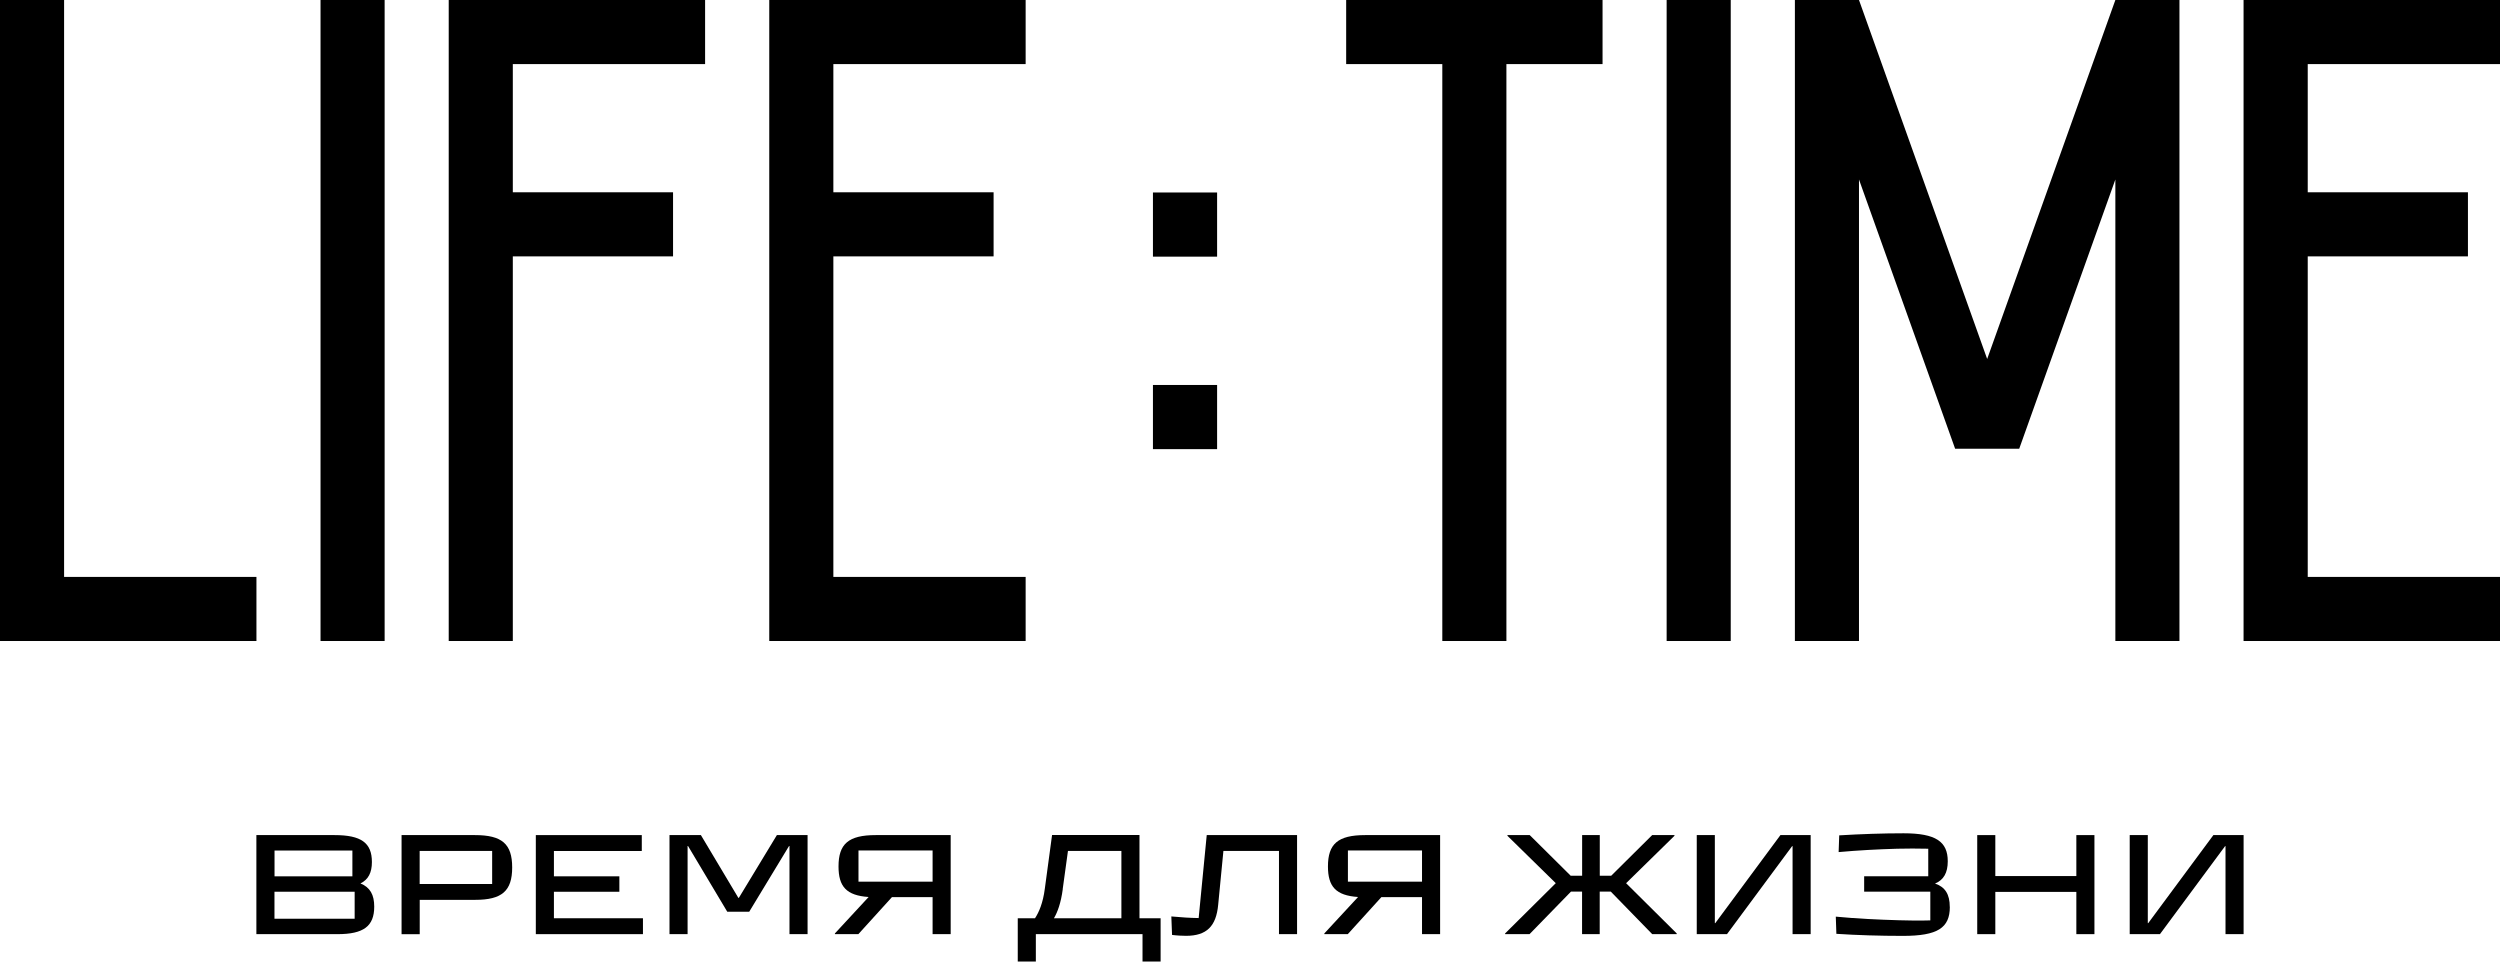 <svg width="637" height="245" viewBox="0 0 637 245" fill="none" xmlns="http://www.w3.org/2000/svg">
<path d="M95.354 231.008C95.354 236.012 92.621 238.021 86.019 238.021H65.325V212.783H85.245C92.028 212.783 94.761 214.742 94.761 219.648C94.761 222.315 93.872 224.11 91.847 225.098C94.316 226.102 95.354 227.995 95.354 231.008ZM89.789 216.718H69.951V223.287H89.789V216.718ZM90.365 234.086V227.221H69.935V234.086H90.365Z" fill="black"/>
<path d="M102.319 238.021V212.783H121.02C127.885 212.783 130.503 215.006 130.503 221.031C130.503 227.057 127.853 229.279 121.103 229.279H106.945V238.037H102.335L102.319 238.021ZM106.928 225.246H125.4V216.817H106.928V225.246Z" fill="black"/>
<path d="M136.527 238.021V212.783H163.527V216.833H141.137V223.287H157.814V227.221H141.137V233.971H163.823V238.021H136.527Z" fill="black"/>
<path d="M170.588 238.021V212.783H178.589L188.138 228.785H188.253L197.95 212.783H205.77V238.021H201.16V215.565H201.045L190.903 232.308H185.306L175.313 215.565H175.198V238.021H170.588Z" fill="black"/>
<path d="M242.234 212.783V238.021H237.625V228.588H227.269L218.709 238.021H212.733V237.84L221.326 228.555C215.647 228.176 213.655 225.888 213.655 220.768C213.655 215.055 216.157 212.783 223.137 212.783H242.234ZM237.625 224.653V216.701H218.742V224.653H237.625Z" fill="black"/>
<path d="M290.34 233.97H295.724V245H291.114V238.02H263.934V245H259.324V233.97H263.72C264.707 232.455 265.745 230.15 266.222 226.43L268.066 212.766H290.34V233.97ZM270.799 226.512C270.321 230.15 269.432 232.455 268.543 233.97H285.731V216.815H272.116L270.782 226.512H270.799Z" fill="black"/>
<path d="M307.477 212.782H330.493V238.02H325.883V216.815H311.725L310.391 230.546C309.881 235.995 307.477 238.448 302.209 238.448C301.37 238.448 299.806 238.382 298.637 238.217L298.456 233.509C301.007 233.739 303.131 233.887 305.419 233.92L307.477 212.766V212.782Z" fill="black"/>
<path d="M366.941 212.783V238.021H362.331V228.588H351.976L343.415 238.021H337.439V237.84L346.033 228.555C340.353 228.176 338.361 225.888 338.361 220.768C338.361 215.055 340.864 212.783 347.844 212.783H366.941ZM362.331 224.653V216.701H343.448V224.653H362.331Z" fill="black"/>
<path d="M414.322 225.032L427.229 237.84V238.021H420.989L410.437 227.188H407.605V238.021H403.111V227.188H400.279L389.726 238.021H383.503V237.84L396.41 225.032L384.096 212.964V212.783H389.776L400.213 223.138H403.127V212.783H407.622V223.138H410.535L420.973 212.783H426.653V212.964L414.338 225.032H414.322Z" fill="black"/>
<path d="M432.333 238.021V212.783H436.942V235.206H437.058L453.652 212.783H461.357V238.021H456.747V215.598H456.632L440.037 238.021H432.333Z" fill="black"/>
<path d="M496.817 231.073C496.817 236.424 493.722 238.465 484.865 238.465C479.07 238.465 473.094 238.284 467.908 237.938L467.76 233.559C473.028 234.069 478.675 234.333 483.877 234.481C486.528 234.563 489.195 234.596 491.845 234.514V227.204H474.987V223.27H491.319V216.256C488.553 216.191 485.935 216.191 483.383 216.256C478.329 216.405 473.358 216.668 468.484 217.113L468.633 212.849C474.082 212.519 479.762 212.322 485.046 212.322C493.261 212.322 496.29 214.446 496.29 219.45C496.29 222.381 495.253 224.208 493.047 225.13C495.599 225.986 496.801 227.846 496.801 231.073H496.817Z" fill="black"/>
<path d="M529.053 212.783H533.662V238.021H529.053V227.254H508.408V238.021H503.798V212.783H508.408V223.221H529.053V212.783Z" fill="black"/>
<path d="M542.65 238.021V212.783H547.26V235.206H547.375L563.97 212.783H571.67V238.021H567.06V215.598H566.95L550.355 238.021H542.65Z" fill="black"/>
<path d="M310.118 49.046H293.769V65.394H310.118V49.046Z" fill="black"/>
<path d="M310.118 98.091H293.769V114.44H310.118V98.091Z" fill="black"/>
<path d="M98.003 0H81.672V163.329H98.003V0Z" fill="black"/>
<path d="M114.334 0V163.329H130.665V65.325H171.493V48.994H130.665V16.331H179.659V0H114.334Z" fill="black"/>
<path d="M261.333 16.331V0H196.008V163.329H261.333V146.998H212.34V65.325H253.168V48.994H212.34V16.331H261.333Z" fill="black"/>
<path d="M16.331 0H0V163.329H65.341V146.998H16.331V0Z" fill="black"/>
<path d="M440.991 0H424.66V163.329H440.991V0Z" fill="black"/>
<path d="M506.331 91.468L473.669 0H457.338V163.329H473.669V45.734L498.166 114.335H514.497L538.994 45.734V163.329H555.325V0H538.994L506.331 91.468Z" fill="black"/>
<path d="M343.004 0V16.331H367.501V163.329H383.832V16.331H408.329V0H343.004Z" fill="black"/>
<path d="M637 16.331V0H571.66V163.329H637V146.998H588.01V65.325H628.83V48.994H588.01V16.331H637Z" fill="black"/>
</svg>
